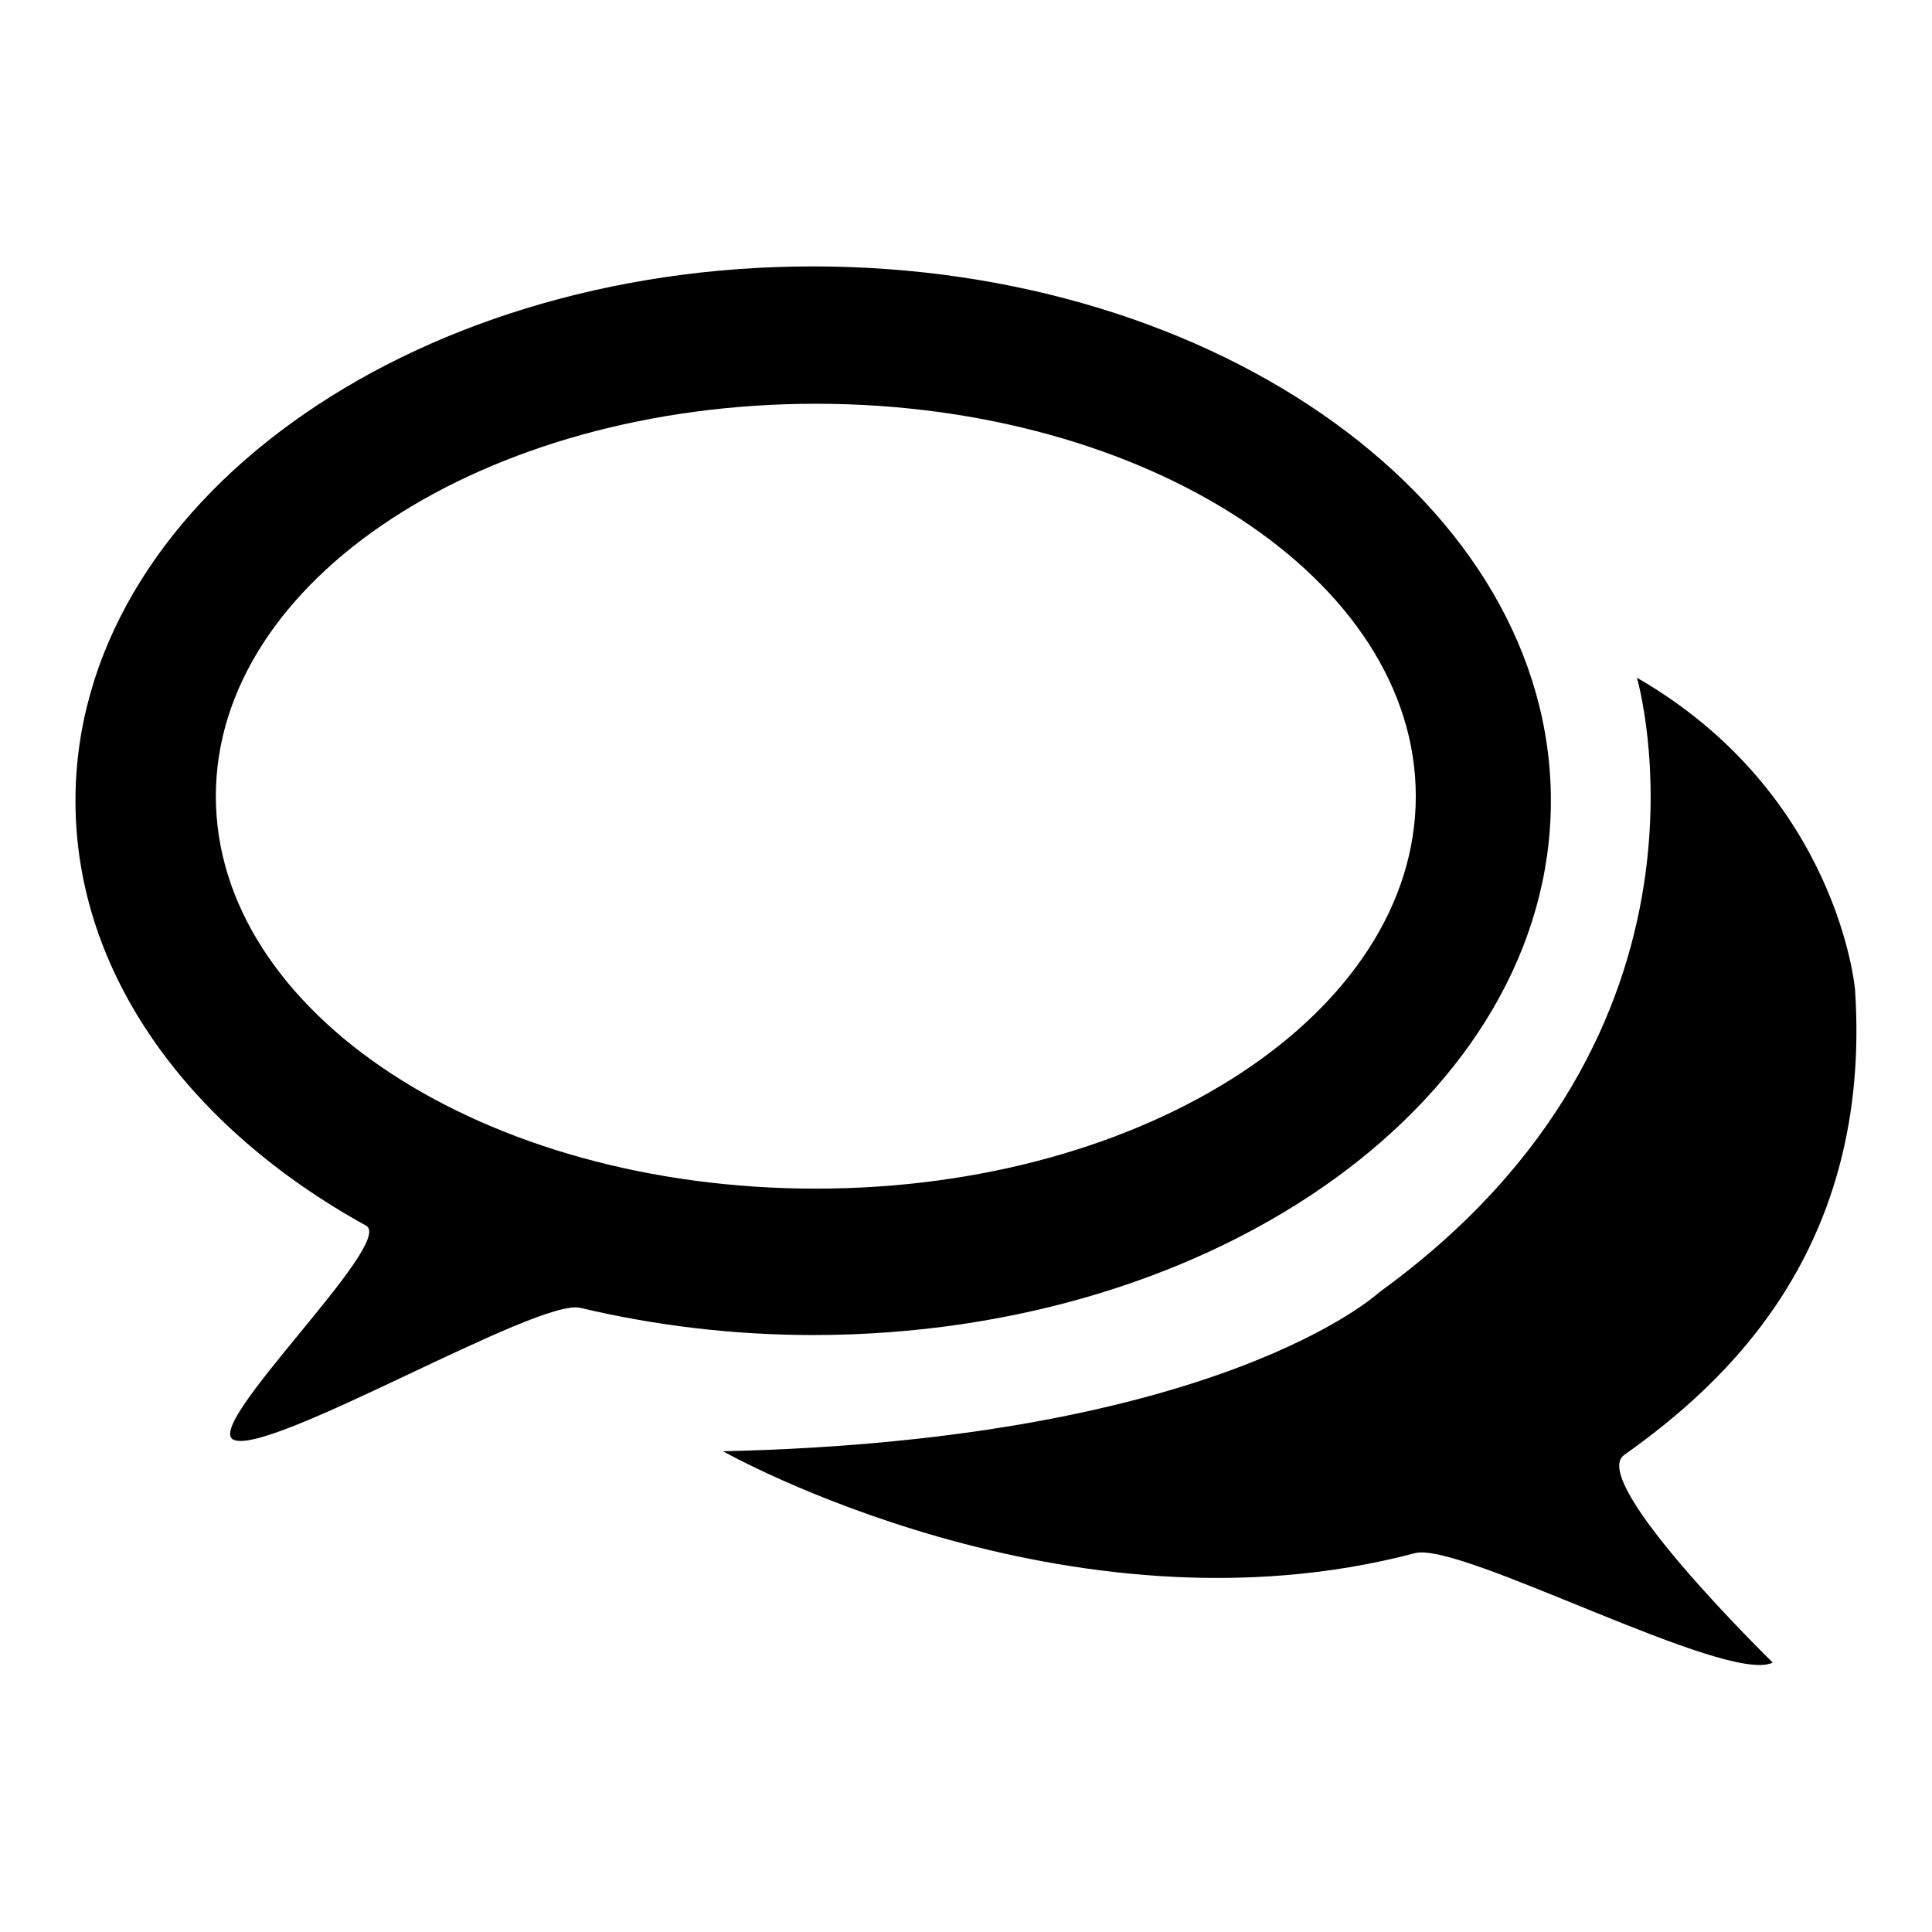 <?xml version="1.0" encoding="utf-8"?>
<!-- Svg Vector Icons : http://www.onlinewebfonts.com/icon -->
<!DOCTYPE svg PUBLIC "-//W3C//DTD SVG 1.1//EN" "http://www.w3.org/Graphics/SVG/1.1/DTD/svg11.dtd">
<svg version="1.1" xmlns="http://www.w3.org/2000/svg" xmlns:xlink="http://www.w3.org/1999/xlink" x="0px" y="0px" viewBox="0 0 256 256" enable-background="new 0 0 256 256" xml:space="preserve">
<g> <path fill="#000000" d="M205.5,106.1c0-39.1-43.8-70.8-97.8-70.8C53.8,35.3,10,67,10,106.1c0,23,15.1,43.4,38.5,56.3 c4,2.2-21.9,26.7-17.5,28.4c5,2,40.4-18.9,45.9-17.5c9.7,2.3,20.1,3.6,30.8,3.6C161.8,176.9,205.5,145.2,205.5,106.1z M28.6,105.5 c0-28.7,35.6-52,79.5-52c43.9,0,79.5,23.3,79.5,52c0,28.7-35.6,52-79.5,52C64.1,157.5,28.6,134.2,28.6,105.5z M215.2,192.8 c13.4-9.5,32.9-27.2,30.6-61.7c0,0-2.2-25.9-28.9-41.3c0,0,13.7,46.8-34.1,81.4c0,0-20.9,19.6-87,21.1c0,0,45.5,25.7,91.7,13.5 c6-1.6,41.4,17.5,47.4,14.5C234.9,220.3,210.3,196.3,215.2,192.8z"/></g>
</svg>